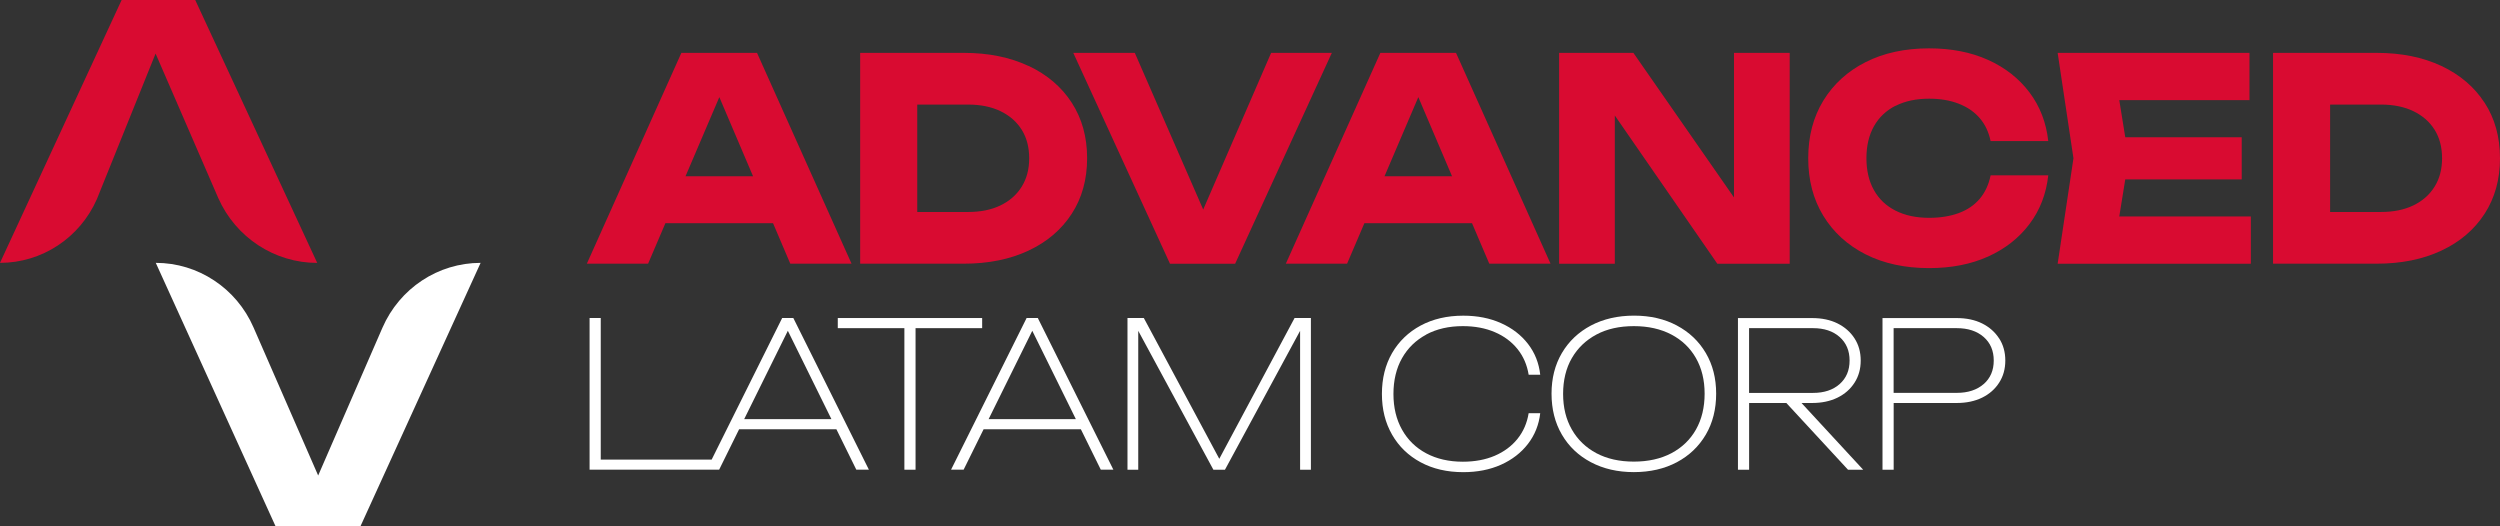 <?xml version="1.0" encoding="UTF-8"?>
<svg xmlns="http://www.w3.org/2000/svg" width="285" height="60" viewBox="0 0 285 60" fill="none">
  <rect x="0" y="0" width="285" height="60" fill="#333333" stroke="none"/>
  <g clip-path="url(#clip0_197_431)">
    <path d="M22.256 0H13.866L0 29.966C4.767 29.966 9.094 27.126 11.04 22.711L17.737 6.106L24.88 22.574C26.877 27.073 31.292 29.971 36.163 29.971L22.256 0Z" fill="#D90B31"></path>
    <path d="M54.79 29.966L41.09 60H31.416L17.758 29.966C20.17 29.966 22.468 30.685 24.409 31.971C26.344 33.247 27.928 35.09 28.901 37.326L36.271 54.209L43.595 37.368C45.551 32.869 49.94 29.966 54.79 29.966Z" fill="white"></path>
    <path d="M77.677 6.027L66.901 30.06H73.883L75.855 25.446H88.127L90.093 30.06H97.076L86.3 6.027H77.672H77.677ZM78.148 20.096L82.004 11.072L85.849 20.096H78.148Z" fill="#D90B31"></path>
    <path d="M117.25 7.518C115.133 6.526 112.675 6.027 109.875 6.027H98.059V30.06H109.875C112.675 30.06 115.133 29.562 117.25 28.57C119.367 27.577 121.008 26.176 122.178 24.37C123.347 22.564 123.932 20.453 123.932 18.038C123.932 15.623 123.347 13.513 122.178 11.707C121.008 9.901 119.367 8.505 117.25 7.507V7.518ZM116.474 21.283C115.905 22.201 115.097 22.91 114.057 23.414C113.017 23.918 111.785 24.165 110.377 24.165H104.565V11.922H110.377C111.79 11.922 113.017 12.174 114.057 12.673C115.097 13.177 115.905 13.881 116.474 14.789C117.043 15.697 117.328 16.784 117.328 18.044C117.328 19.304 117.043 20.364 116.474 21.283Z" fill="#D90B31"></path>
    <path d="M144.909 6.027L137.166 23.887L129.367 6.027H122.354L133.378 30.066H140.805L151.829 6.027H144.909Z" fill="#D90B31"></path>
    <path d="M157.362 6.027L146.586 30.06H153.568L155.54 25.446H167.812L169.778 30.06H176.761L165.985 6.027H157.357H157.362ZM157.833 20.096L161.689 11.072L165.534 20.096H157.833Z" fill="#D90B31"></path>
    <path d="M197.676 22.511L186.206 6.027H177.739V30.066H184.089V13.167L195.776 30.066H204.026V6.027H197.676V22.511Z" fill="#D90B31"></path>
    <path d="M216.091 12.069C217.167 11.523 218.441 11.25 219.916 11.25C221.199 11.25 222.333 11.445 223.311 11.828C224.289 12.211 225.086 12.762 225.697 13.476C226.308 14.19 226.717 15.062 226.929 16.085H233.502C233.269 13.97 232.555 12.117 231.354 10.526C230.153 8.935 228.58 7.702 226.629 6.825C224.682 5.948 222.441 5.512 219.916 5.512C217.157 5.512 214.745 6.037 212.68 7.082C210.615 8.127 209.01 9.591 207.861 11.471C206.712 13.35 206.138 15.54 206.138 18.038C206.138 20.537 206.712 22.726 207.861 24.606C209.01 26.485 210.615 27.95 212.68 28.995C214.745 30.039 217.157 30.564 219.916 30.564C222.441 30.564 224.682 30.129 226.629 29.252C228.575 28.375 230.153 27.142 231.354 25.551C232.555 23.96 233.269 22.107 233.502 19.991H226.929C226.717 21.036 226.308 21.923 225.697 22.653C225.086 23.377 224.289 23.923 223.311 24.286C222.333 24.648 221.199 24.832 219.916 24.832C218.441 24.832 217.167 24.559 216.091 24.013C215.014 23.467 214.197 22.69 213.627 21.671C213.058 20.658 212.773 19.445 212.773 18.033C212.773 16.621 213.058 15.414 213.627 14.395C214.197 13.382 215.019 12.6 216.091 12.054V12.069Z" fill="#D90B31"></path>
    <path d="M242.28 20.448H255.556V15.645H242.28L241.597 11.413H256.441V6.027H234.573L236.374 18.044L234.573 30.066H256.596V24.679H241.597L242.28 20.448Z" fill="#D90B31"></path>
    <path d="M283.245 11.718C282.076 9.912 280.435 8.515 278.318 7.518C276.201 6.526 273.743 6.027 270.943 6.027H259.127V30.06H270.943C273.743 30.06 276.201 29.562 278.318 28.57C280.435 27.577 282.076 26.176 283.245 24.37C284.415 22.564 285 20.453 285 18.038C285 15.623 284.415 13.513 283.245 11.707V11.718ZM277.542 21.283C276.973 22.201 276.165 22.91 275.125 23.414C274.084 23.918 272.853 24.165 271.445 24.165H265.633V11.922H271.445C272.858 11.922 274.084 12.174 275.125 12.673C276.165 13.177 276.973 13.881 277.542 14.789C278.111 15.697 278.396 16.784 278.396 18.044C278.396 19.304 278.111 20.364 277.542 21.283Z" fill="#D90B31"></path>
    <path d="M90.44 36.255H89.167L81.129 52.393H68.485V36.255H67.212V53.543H81.983L84.26 48.933H95.347L97.619 53.543H99.053L90.44 36.255ZM84.835 47.784L89.814 37.709L94.783 47.784H84.835Z" fill="white"></path>
    <path d="M111.966 37.41V36.255H95.507V37.41H103.1V53.548H104.373V37.41H111.966Z" fill="white"></path>
    <path d="M117.033 36.255L108.421 53.543H109.854L112.132 48.933H123.218L125.49 53.543H126.924L118.311 36.255H117.038H117.033ZM112.701 47.784L117.68 37.709L122.649 47.784H112.701Z" fill="white"></path>
    <path d="M138.999 52.304L130.397 36.255H128.533V53.548H129.76V37.715L138.326 53.548H139.646L148.211 37.715V53.548H149.443V36.255H147.58L138.999 52.304Z" fill="white"></path>
    <path d="M162.59 38.135C163.78 37.499 165.167 37.179 166.761 37.179C168.122 37.179 169.339 37.405 170.4 37.862C171.461 38.313 172.325 38.959 172.993 39.788C173.66 40.618 174.085 41.594 174.266 42.718H175.586C175.436 41.379 174.97 40.208 174.188 39.2C173.407 38.192 172.387 37.405 171.119 36.838C169.856 36.271 168.417 35.987 166.813 35.987C164.965 35.987 163.345 36.365 161.948 37.116C160.556 37.867 159.469 38.917 158.697 40.25C157.926 41.589 157.538 43.138 157.538 44.907C157.538 46.676 157.926 48.209 158.697 49.553C159.469 50.897 160.556 51.947 161.948 52.697C163.34 53.448 164.96 53.826 166.813 53.826C168.417 53.826 169.856 53.543 171.119 52.976C172.382 52.409 173.407 51.616 174.188 50.603C174.97 49.59 175.436 48.419 175.586 47.101H174.266C174.085 48.225 173.66 49.201 172.993 50.031C172.325 50.86 171.461 51.501 170.4 51.957C169.339 52.409 168.128 52.635 166.761 52.635C165.172 52.635 163.78 52.314 162.59 51.679C161.399 51.044 160.478 50.141 159.831 48.981C159.179 47.821 158.853 46.466 158.853 44.912C158.853 43.358 159.179 41.983 159.831 40.833C160.483 39.678 161.404 38.786 162.59 38.145V38.135Z" fill="white"></path>
    <path d="M191.17 37.111C189.762 36.36 188.132 35.982 186.284 35.982C184.436 35.982 182.78 36.36 181.362 37.111C179.944 37.862 178.841 38.912 178.055 40.245C177.268 41.584 176.875 43.127 176.875 44.881C176.875 46.634 177.268 48.204 178.055 49.548C178.841 50.892 179.944 51.942 181.362 52.692C182.78 53.443 184.41 53.821 186.258 53.821C188.106 53.821 189.757 53.443 191.165 52.692C192.572 51.942 193.67 50.892 194.462 49.548C195.248 48.204 195.642 46.65 195.642 44.881C195.642 43.111 195.248 41.584 194.462 40.245C193.675 38.906 192.578 37.862 191.165 37.111H191.17ZM193.338 48.97C192.681 50.13 191.744 51.028 190.533 51.669C189.322 52.304 187.899 52.624 186.258 52.624C184.617 52.624 183.199 52.304 181.998 51.669C180.798 51.033 179.856 50.13 179.193 48.97C178.526 47.81 178.194 46.456 178.194 44.902C178.194 43.348 178.526 41.972 179.193 40.822C179.861 39.667 180.798 38.775 181.998 38.135C183.199 37.494 184.623 37.179 186.258 37.179C187.894 37.179 189.317 37.499 190.533 38.135C191.744 38.77 192.681 39.667 193.338 40.822C193.996 41.977 194.327 43.327 194.327 44.881C194.327 46.434 193.996 47.81 193.338 48.97Z" fill="white"></path>
    <path d="M206.578 45.941C207.686 45.941 208.648 45.736 209.476 45.332C210.304 44.923 210.951 44.356 211.417 43.626C211.888 42.896 212.121 42.056 212.121 41.101C212.121 40.145 211.888 39.305 211.417 38.575C210.946 37.846 210.299 37.279 209.476 36.869C208.648 36.46 207.686 36.26 206.578 36.26H198.126V53.548H199.399V45.941H203.643L210.672 53.548H212.401L205.372 45.941H206.583H206.578ZM199.394 37.41H206.692C207.949 37.41 208.959 37.746 209.714 38.413C210.47 39.08 210.853 39.977 210.853 41.101C210.853 42.224 210.475 43.117 209.714 43.789C208.959 44.455 207.949 44.791 206.692 44.791H199.394V37.415V37.41Z" fill="white"></path>
    <path d="M227.896 38.575C227.425 37.846 226.778 37.279 225.956 36.869C225.127 36.46 224.165 36.26 223.057 36.26H214.605V53.548H215.878V45.941H223.062C224.17 45.941 225.133 45.736 225.961 45.332C226.789 44.923 227.436 44.356 227.902 43.626C228.373 42.896 228.605 42.056 228.605 41.101C228.605 40.145 228.373 39.305 227.902 38.575H227.896ZM226.137 43.783C225.371 44.45 224.351 44.786 223.078 44.786H215.873V37.41H223.078C224.351 37.41 225.371 37.746 226.137 38.413C226.903 39.08 227.286 39.977 227.286 41.101C227.286 42.224 226.903 43.117 226.137 43.789V43.783Z" fill="white"></path>
  </g>
  <defs>
    <clipPath id="clip0_197_431">
      <rect width="285" height="60" fill="white"></rect>
    </clipPath>
  </defs>
</svg>
